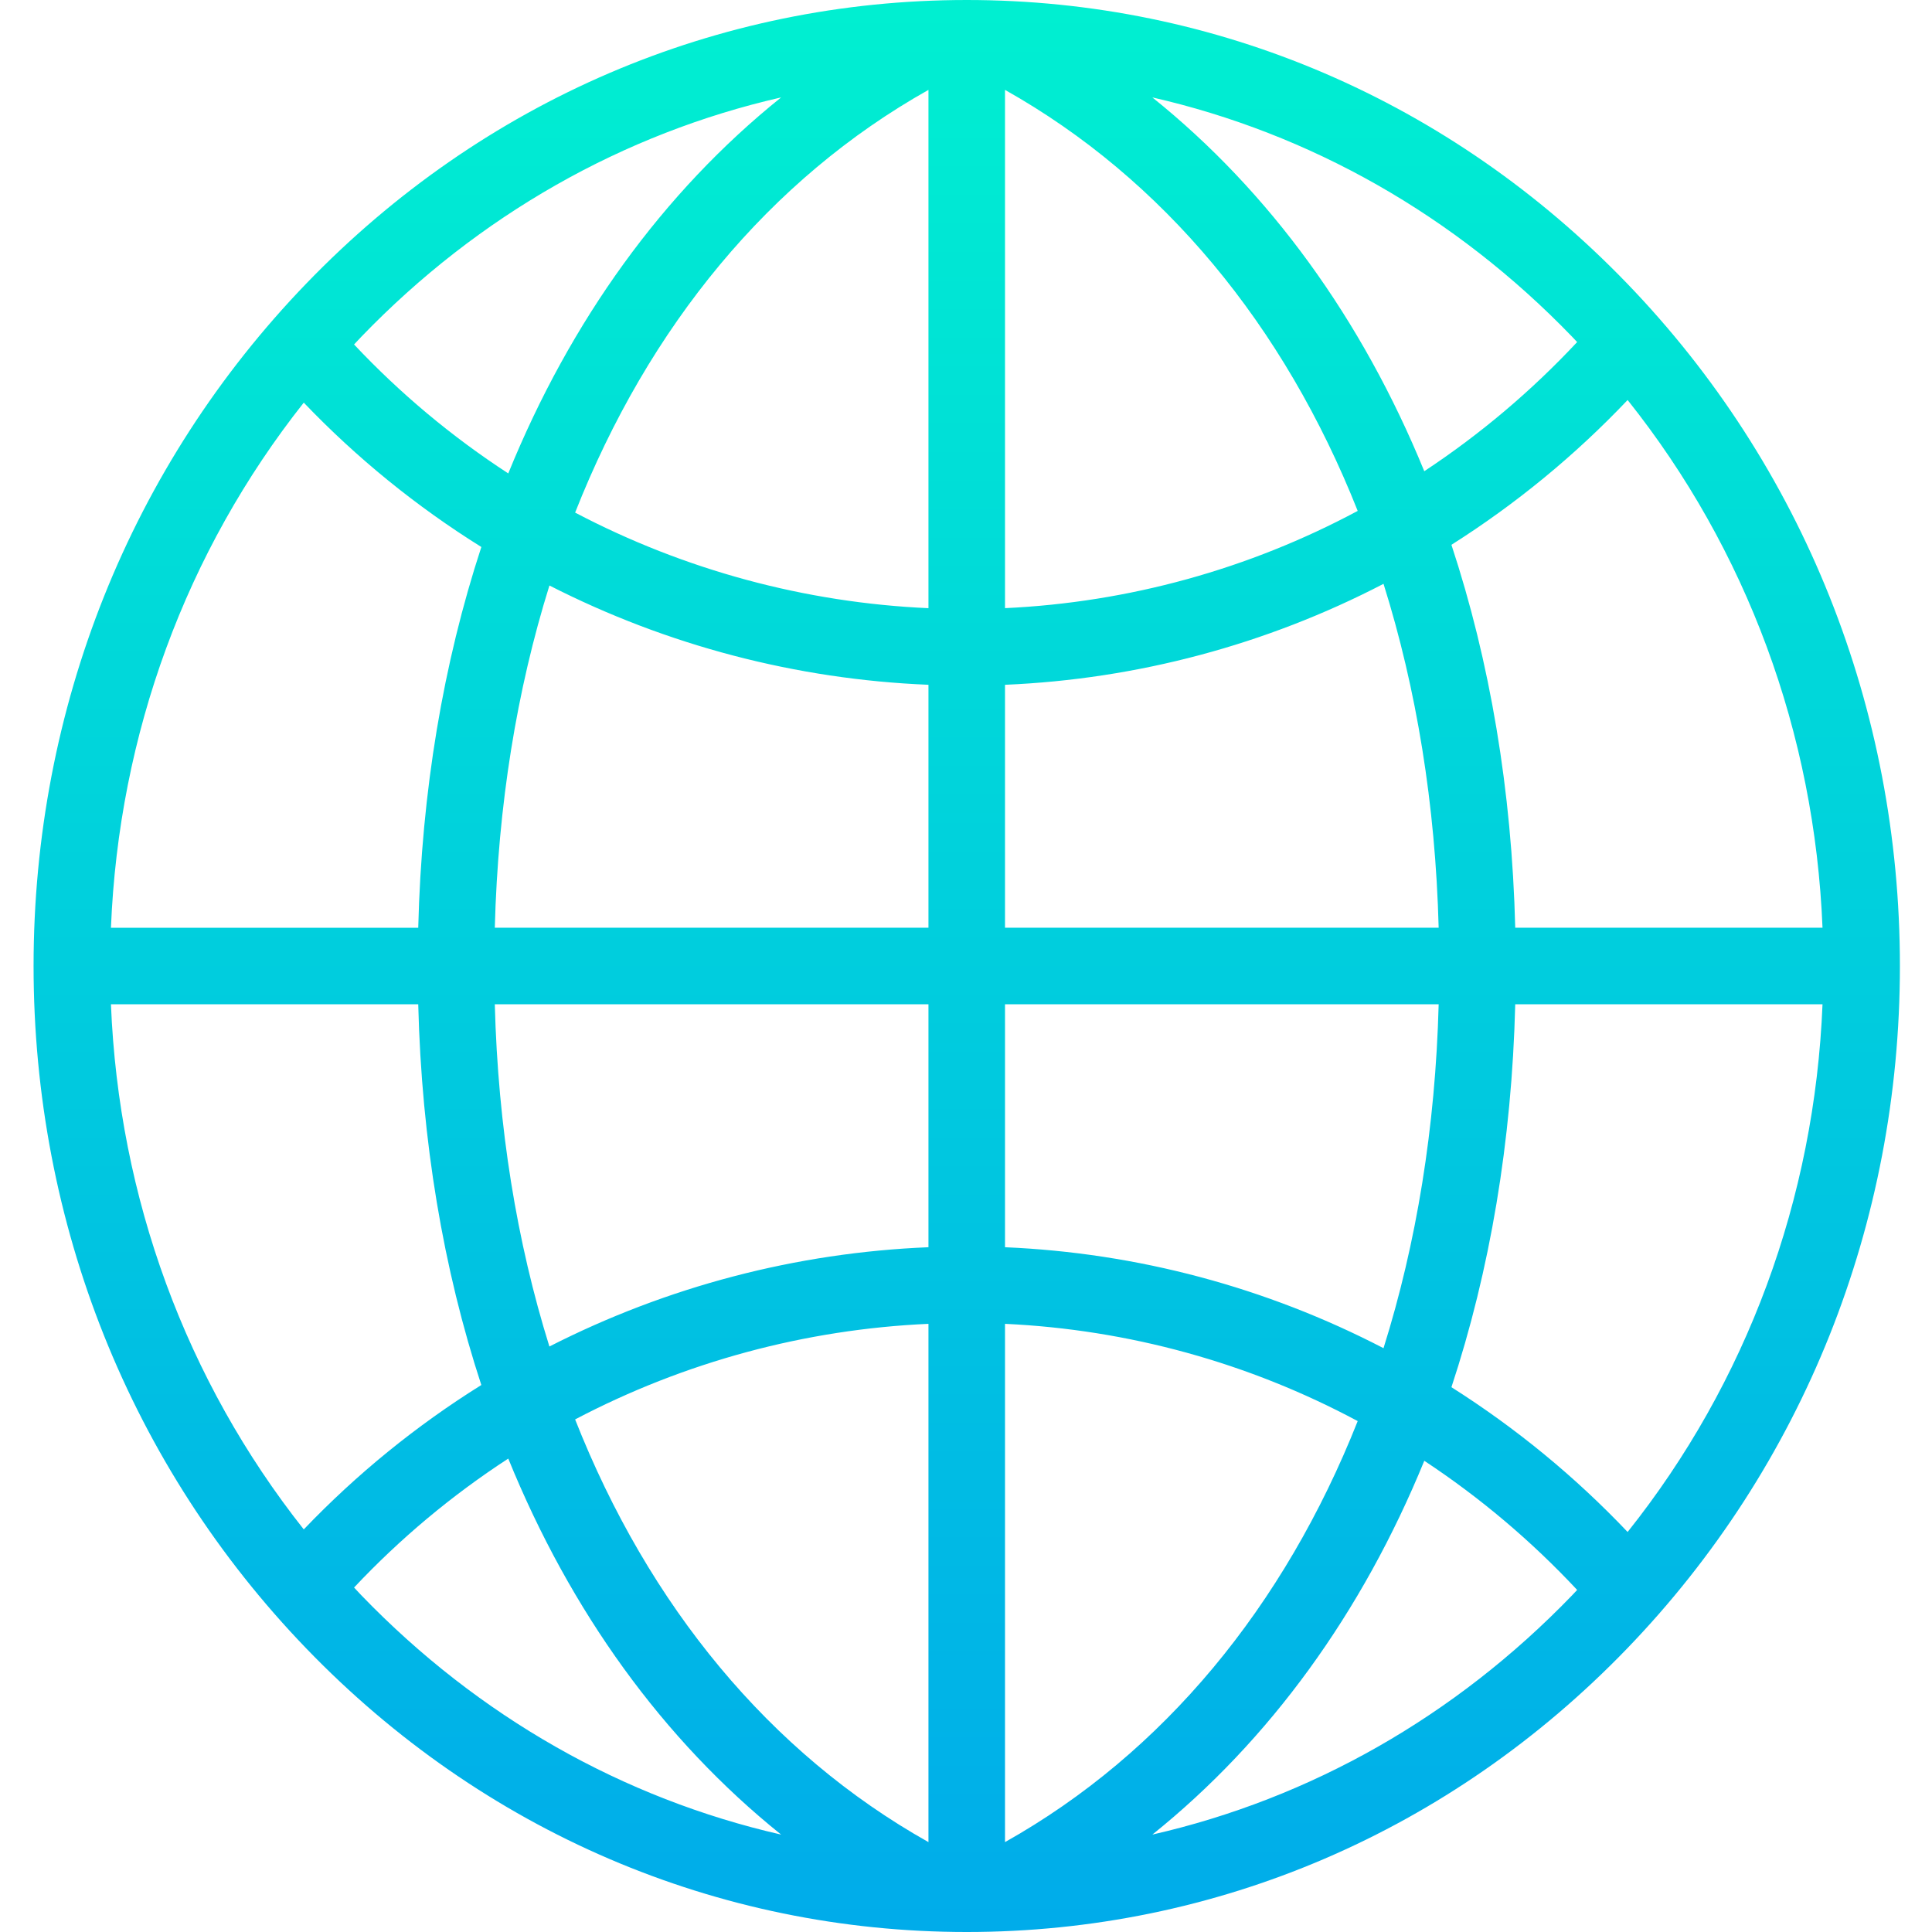 <svg height="504pt" viewBox="-8 0 504 504.77" width="504pt" xmlns="http://www.w3.org/2000/svg" xmlns:xlink="http://www.w3.org/1999/xlink"><linearGradient id="a" gradientUnits="userSpaceOnUse" x1="244.192" x2="244.192" y1="2.385" y2="502.385"><stop offset="0" stop-color="#00efd1"/><stop offset="1" stop-color="#00acea"/></linearGradient><path d="m244.191 0c-65.191 0-126.461 26.301-172.523 74.051-45.969 47.652-71.281 110.988-71.281 178.336 0 67.344 25.312 130.68 71.281 178.332 46.062 47.754 107.332 74.051 172.523 74.051s126.461-26.301 172.523-74.051c45.969-47.652 71.285-110.988 71.285-178.332 0-67.348-25.316-130.684-71.285-178.336-46.062-47.75-107.332-74.051-172.523-74.051zm126.637 362.43c10.055-30.477 15.773-64.137 16.668-100.043h80.285c-2.059 50.91-19.836 98.879-50.922 137.871-13.727-14.461-29.188-27.164-46.031-37.828zm-299.848 37.156c-30.754-38.875-48.332-86.586-50.379-137.199h80.285c.887 35.684 6.547 69.148 16.484 99.473-16.977 10.59-32.562 23.266-46.391 37.727zm46.395-256.672c-9.941 30.328-15.602 63.789-16.488 99.477h-80.285c2.047-50.617 19.625-98.328 50.379-137.195 13.828 14.457 29.414 27.129 46.395 37.715zm136.816 36c34.496-1.461 68.254-10.465 98.895-26.379 8.621 27.449 13.562 57.656 14.406 89.852h-113.301zm0-20.016v-135.414c41.363 23.238 72.941 61.551 92.148 110-28.438 15.23-59.922 23.91-92.148 25.406zm-20 0c-32.234-1.438-63.754-9.965-92.316-24.973 19.191-48.656 50.832-87.133 92.316-110.441zm0 20.016v63.473h-113.301c.844-32.023 5.734-62.078 14.273-89.414 30.754 15.684 64.535 24.531 99.027 25.938zm-113.301 83.473h113.301v63.473c-34.496 1.406-68.277 10.254-99.035 25.938-8.535-27.336-13.426-57.391-14.266-89.41zm113.301 83.488v135.41c-41.484-23.309-73.129-61.781-92.316-110.438 28.562-15.012 60.082-23.535 92.316-24.973zm20 0c32.227 1.496 63.711 10.176 92.148 25.41-19.207 48.449-50.785 86.762-92.148 110zm0-20.016v-63.473h113.301c-.848 32.191-5.789 62.398-14.41 89.852-30.641-15.91-64.395-24.914-98.891-26.375zm133.305-83.473c-.895-35.91-6.613-69.57-16.668-100.047 16.844-10.664 32.305-23.367 46.031-37.828 31.086 38.992 48.863 86.965 50.922 137.875zm14.824-154.449c.457.473.902.957 1.352 1.434-11.938 12.777-25.344 24.105-39.938 33.742-16.234-39.656-40.336-73-71.047-97.664 41.203 9.406 79.059 30.789 109.633 62.488zm-206.621-62.488c-30.859 24.785-55.055 58.332-71.289 98.242-14.727-9.582-28.254-20.895-40.289-33.691.648-.688 1.285-1.383 1.941-2.062 30.574-31.699 68.43-53.082 109.637-62.488zm-109.637 391.387c-.656-.684-1.301-1.375-1.941-2.066 12.035-12.797 25.562-24.109 40.289-33.691 16.234 39.91 40.426 73.461 71.285 98.242-41.203-9.406-79.059-30.789-109.633-62.484zm206.629 62.484c30.711-24.664 54.816-58.008 71.047-97.664 14.594 9.637 28 20.965 39.938 33.742-.449.477-.895.961-1.352 1.438-30.578 31.695-68.434 53.078-109.633 62.484zm0 0" fill="url(#a)"/></svg>